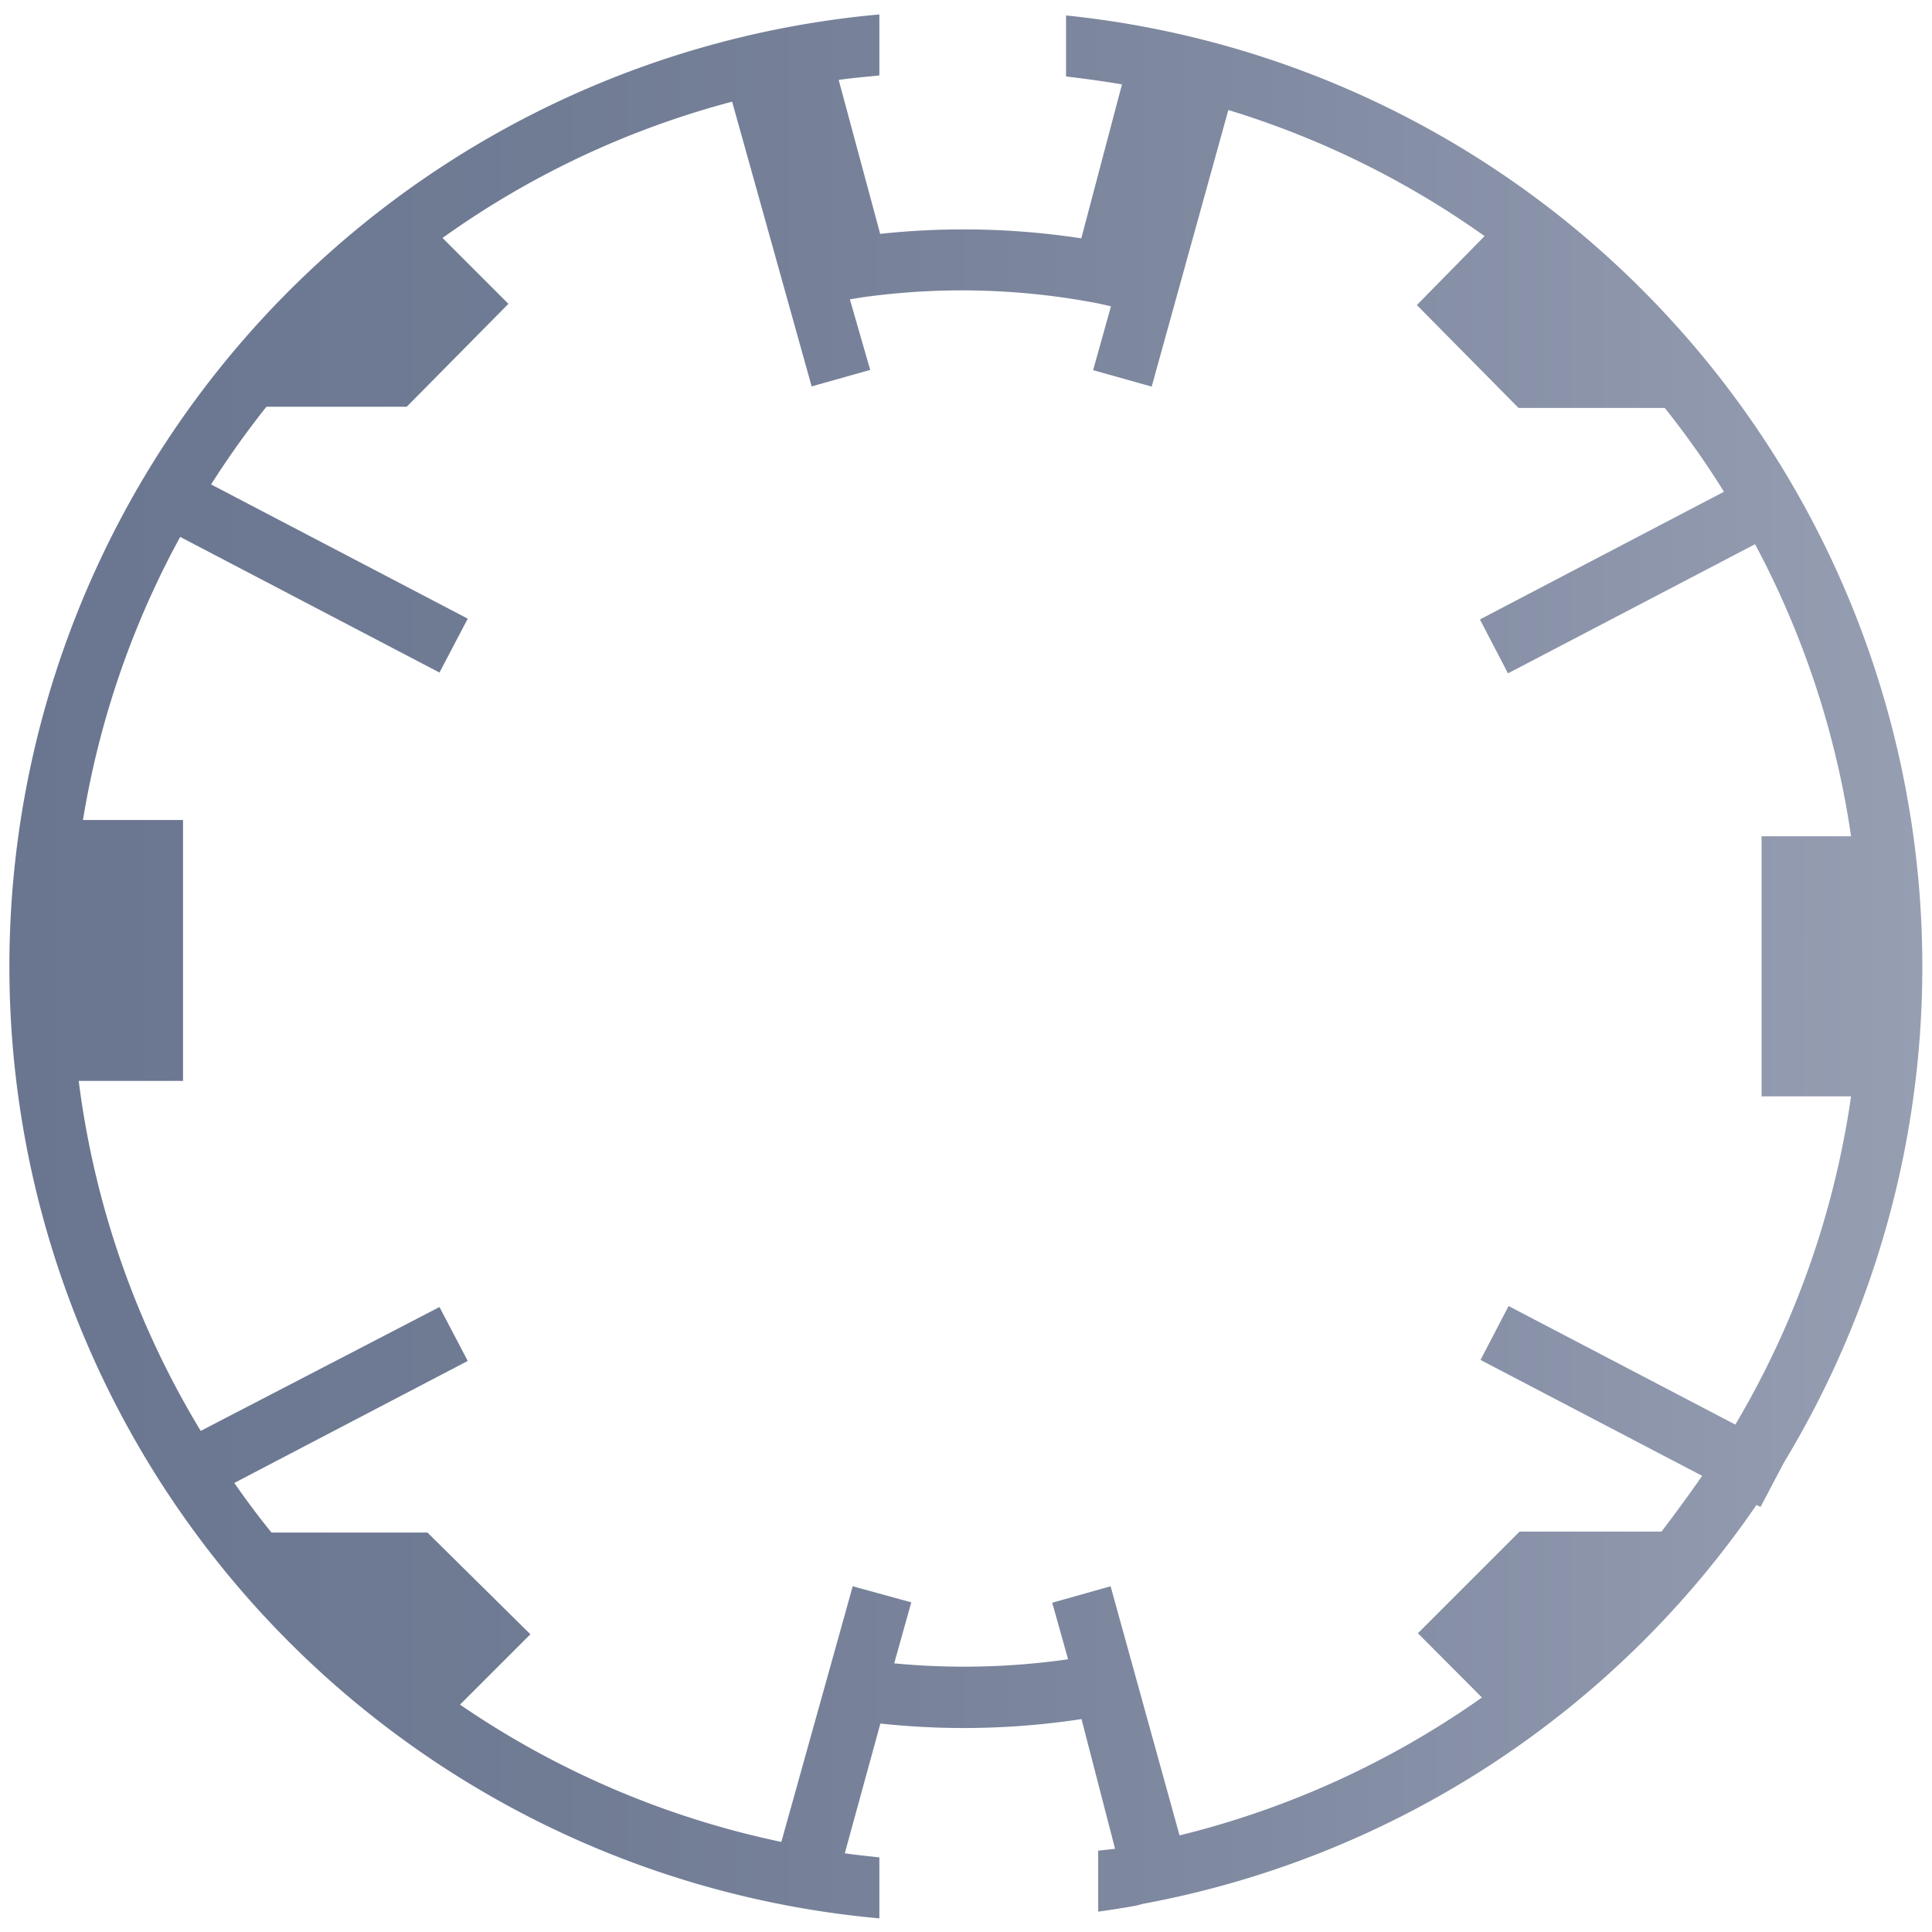 <svg id="Rollease_Acmeda_S40_Heavy_Duty_32mm" data-name="Rollease Acmeda S40 Heavy Duty 32mm" xmlns="http://www.w3.org/2000/svg" xmlns:xlink="http://www.w3.org/1999/xlink" viewBox="0 0 95 95"><defs><linearGradient id="linear-gradient" x1="0.5" y1="47.5" x2="94.5" y2="47.5" gradientUnits="userSpaceOnUse"><stop offset="0" stop-color="#6a7690"/><stop offset="0.28" stop-color="#707b94"/><stop offset="0.65" stop-color="#808aa1"/><stop offset="1" stop-color="#969eb2"/></linearGradient></defs><path d="M80.75,14.25A46.77,46.77,0,0,0,52.42.76v3c.91.11,1.83.23,2.75.39l-2,7.57a38.3,38.3,0,0,0-9.89-.22L41.24,3.93c.67-.1,1.35-.15,2-.22v-3a47,47,0,0,0,0,93.62v-3c-.57-.06-1.14-.12-1.7-.2l1.75-6.38a38.3,38.3,0,0,0,9.89-.22l1.65,6.38L54,91v3c.64-.09,1.29-.19,1.93-.31v0l.24-.07A46.93,46.93,0,0,0,86.37,74l.2.1,1.14-2.17A47.09,47.09,0,0,0,80.75,14.25Zm4.58,55.8L74.18,64.22,72.8,66.87l10.9,5.7c-.65.93-1.32,1.85-2,2.74H74.72l-5,5,3.15,3.16A43.88,43.88,0,0,1,58,90.25L54.61,78l-2.87.81.78,2.78a36.16,36.16,0,0,1-8.55.2l.84-3L41.93,78,38.42,90.57a43.86,43.86,0,0,1-15.8-6.75l3.46-3.46-5.06-5H13.35c-.65-.8-1.25-1.61-1.83-2.44l11.48-6-1.39-2.65L9.87,70.36a43.81,43.81,0,0,1-6-17.21H9V40.32H4.08A43.74,43.74,0,0,1,8.86,26.4l12.75,6.67L23,30.42l-12.62-6.6A44.77,44.77,0,0,1,13.1,20H20l5-5.06-3.24-3.24A43.56,43.56,0,0,1,36,5l3.91,14,2.88-.81-1-3.47.61-.1A35.34,35.34,0,0,1,54,14.92l.63.14-.88,3.14,2.88.81L60.4,5.41A43.72,43.72,0,0,1,73,11.61L69.67,15l5,5.06h7.19a42.67,42.67,0,0,1,2.91,4.12l-12,6.28,1.38,2.65,12.15-6.35a43.87,43.87,0,0,1,4.72,14.36h-4.4V53.91h4.4A43.88,43.88,0,0,1,85.33,70.05Z" fill="url(#linear-gradient)"/></svg>